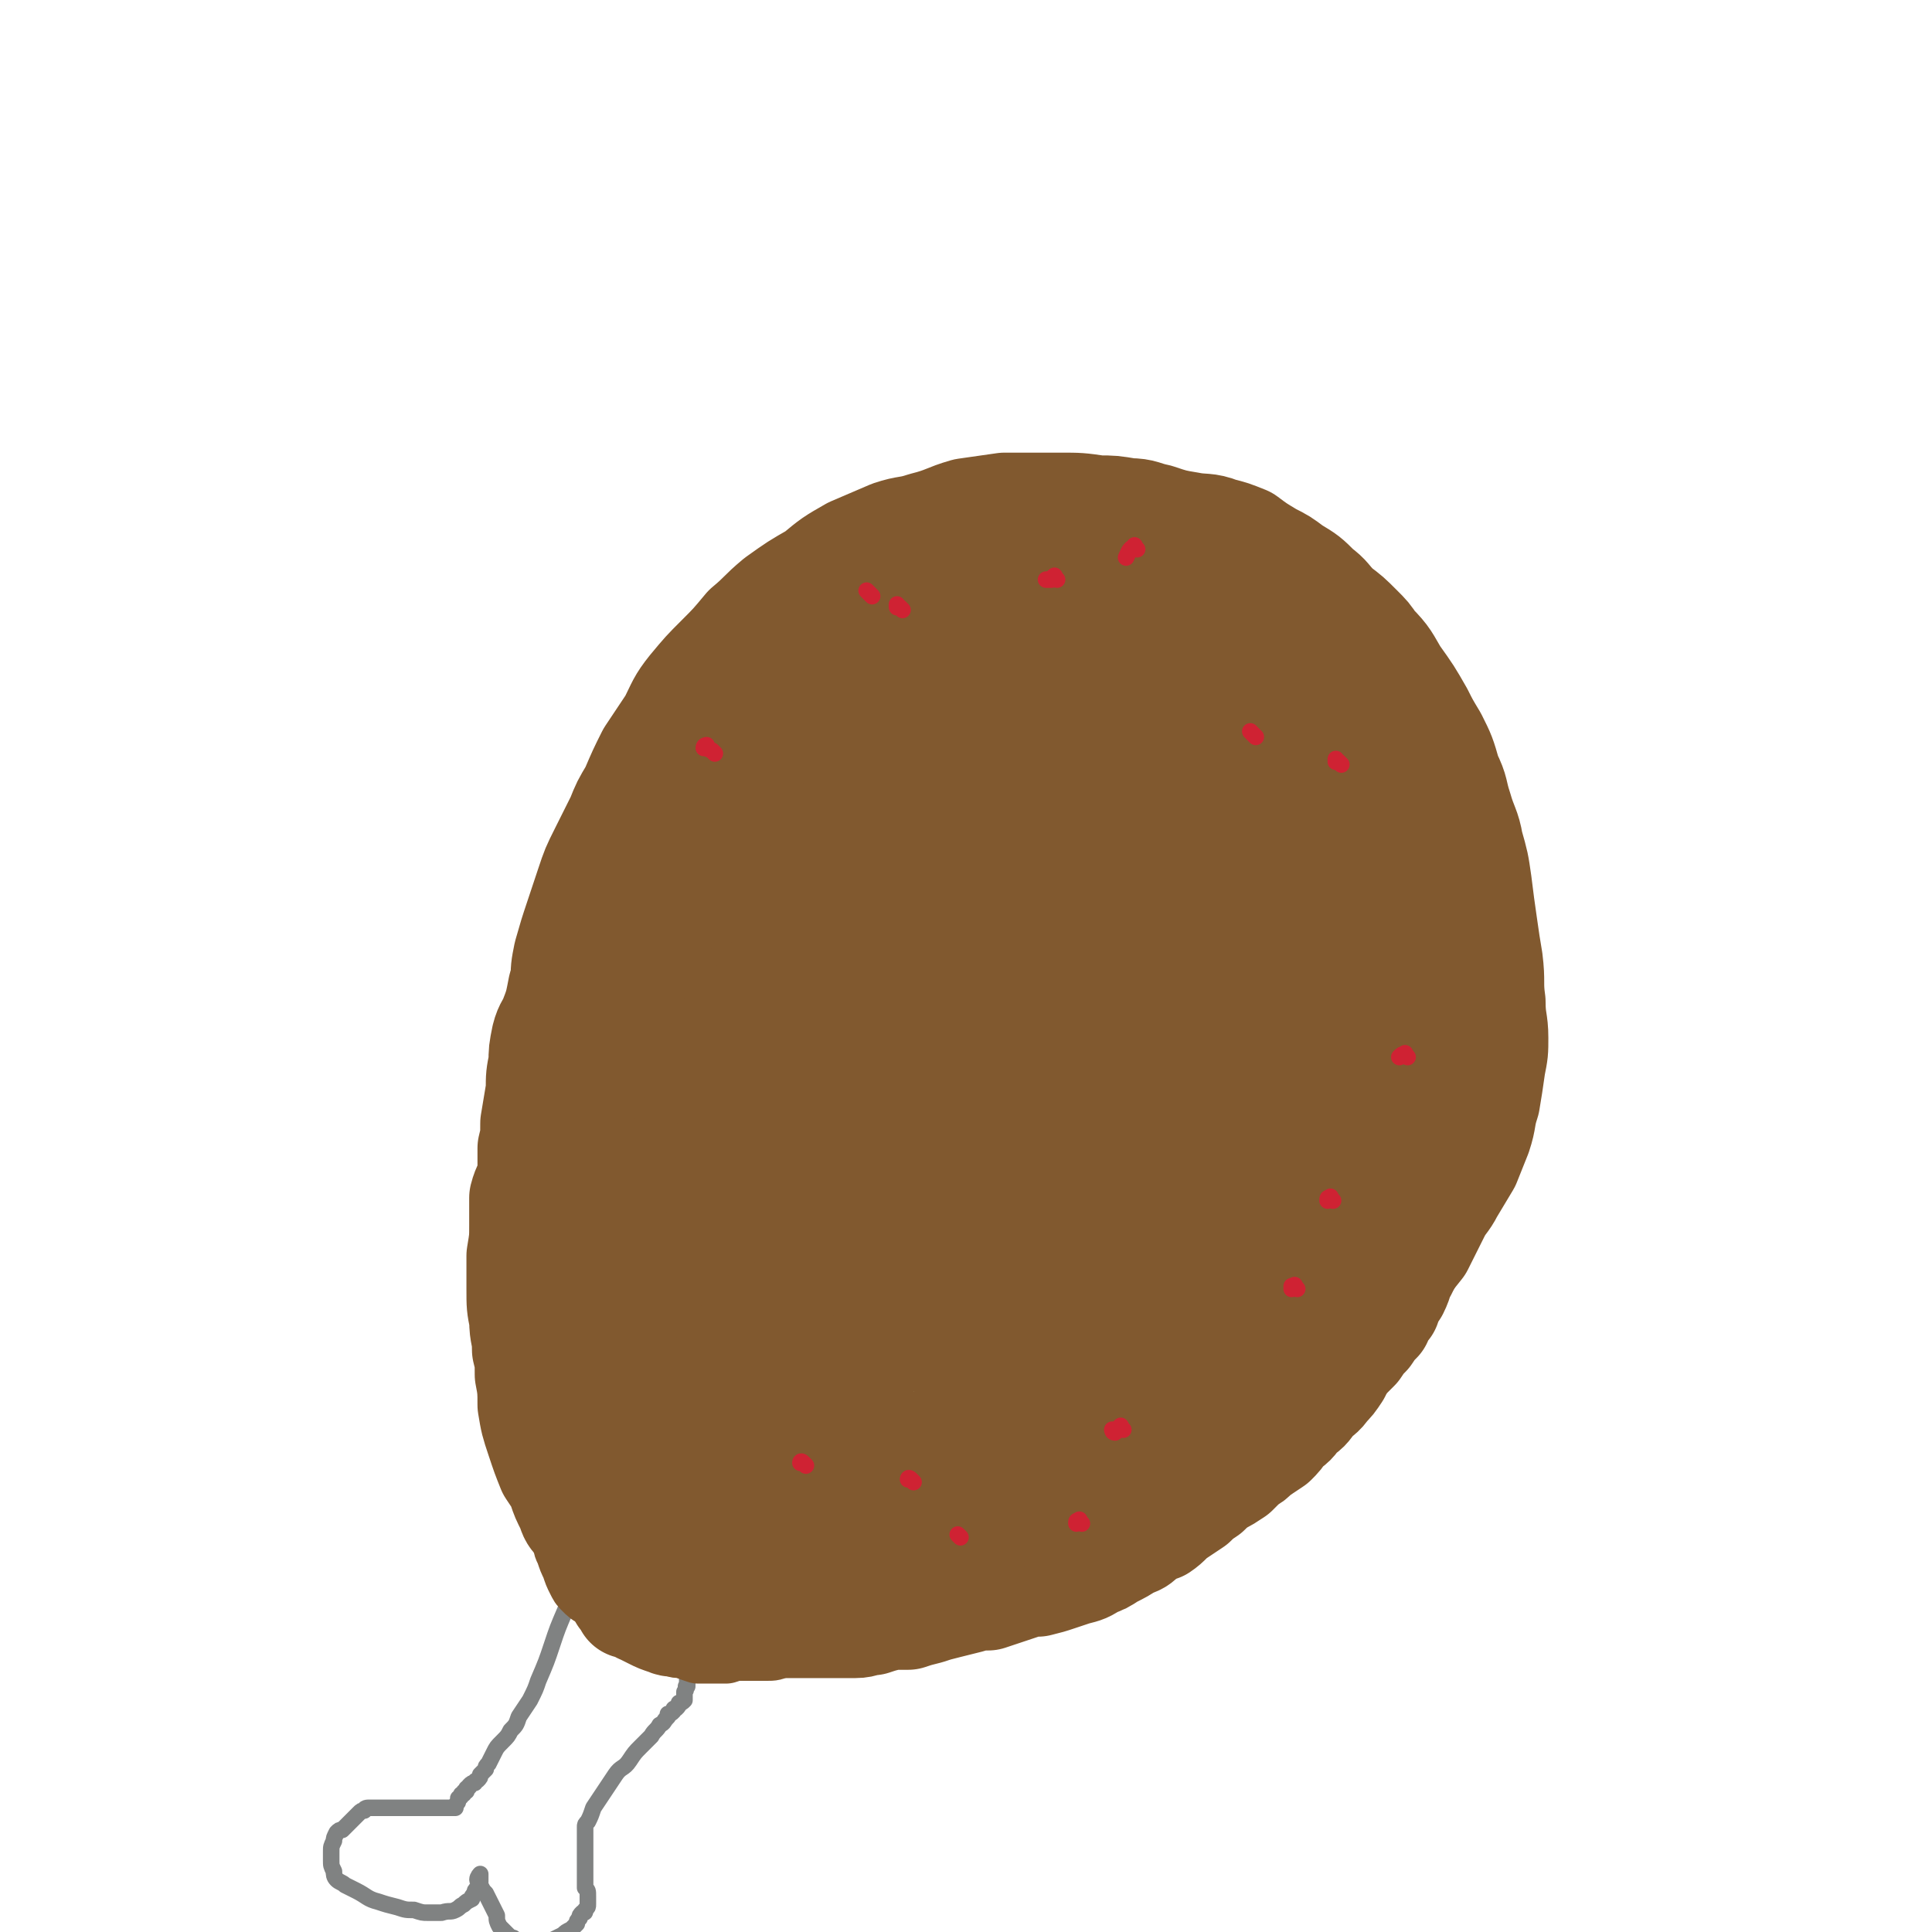 <svg viewBox='0 0 700 700' version='1.1' xmlns='http://www.w3.org/2000/svg' xmlns:xlink='http://www.w3.org/1999/xlink'><g fill='none' stroke='#81592F' stroke-width='40' stroke-linecap='round' stroke-linejoin='round'><path d='M221,438c-1,-1 -1,-1 -1,-1 -1,-1 -1,0 -1,0 -1,0 -1,0 -1,0 0,0 0,0 0,-1 0,0 0,0 0,-1 0,0 0,0 -1,-1 0,-1 0,-1 0,-2 -1,-1 -1,-1 -1,-2 -1,-1 -1,-1 -2,-2 -1,-1 -1,-1 -2,-3 -1,-3 -1,-3 -2,-6 -1,-4 -1,-4 -2,-9 -1,-4 -1,-4 -2,-9 -1,-6 -1,-6 -2,-12 -1,-6 -1,-6 -1,-12 1,-5 1,-5 1,-9 1,-6 0,-6 1,-12 0,-5 0,-5 1,-10 2,-7 2,-7 4,-13 2,-6 2,-6 4,-12 2,-6 2,-6 5,-12 3,-6 3,-6 6,-12 2,-5 2,-5 5,-10 3,-7 3,-7 6,-13 4,-6 4,-6 8,-12 3,-6 3,-7 7,-12 5,-6 5,-6 10,-11 5,-5 5,-5 10,-11 6,-5 5,-5 11,-10 7,-5 7,-5 14,-9 6,-5 6,-5 13,-9 7,-3 7,-3 14,-6 6,-2 6,-1 12,-3 8,-2 8,-3 15,-5 7,-1 7,-1 14,-2 5,0 5,0 10,0 5,0 5,0 10,0 7,0 7,0 14,1 5,0 5,0 11,1 5,0 5,1 10,2 6,2 6,2 12,3 5,1 6,0 11,2 4,1 4,1 9,3 4,3 4,3 9,6 4,2 4,2 8,5 5,3 5,3 9,7 4,3 3,3 7,7 4,3 4,3 8,7 3,3 3,3 5,6 5,5 5,6 8,11 5,7 5,7 9,14 2,4 2,4 5,9 3,6 3,6 5,13 3,6 2,6 4,12 2,7 3,7 4,13 2,7 2,7 3,14 1,8 1,8 2,15 1,7 1,7 2,13 1,8 0,8 1,15 0,7 1,7 1,13 0,5 0,5 -1,10 -1,7 -1,7 -2,13 -2,6 -1,6 -3,12 -2,5 -2,5 -4,10 -3,5 -3,5 -6,10 -2,4 -3,4 -5,8 -3,6 -3,6 -6,12 -4,5 -4,5 -8,11 -3,4 -3,4 -7,8 -3,3 -3,3 -6,6 -4,4 -4,4 -7,8 -4,4 -4,4 -7,8 -5,4 -5,4 -10,8 -3,3 -3,3 -6,5 -3,2 -3,2 -7,4 -4,2 -4,2 -7,4 -5,2 -5,2 -10,5 -4,2 -3,3 -8,4 -3,2 -3,1 -7,3 -4,1 -4,1 -8,2 -4,1 -4,2 -8,3 -5,1 -5,1 -10,2 -6,0 -6,0 -11,1 -5,0 -5,0 -10,0 -4,-1 -4,-1 -9,-1 -5,-1 -5,0 -10,-1 -5,0 -5,-1 -10,-2 -5,-1 -5,-1 -10,-2 -4,-1 -4,-1 -8,-2 -4,-2 -4,-1 -8,-3 -4,-1 -4,-2 -8,-4 -6,-2 -6,-1 -11,-4 -5,-2 -5,-2 -10,-5 -5,-3 -5,-3 -9,-6 -5,-3 -5,-2 -10,-5 -4,-2 -4,-2 -8,-5 -5,-3 -5,-3 -11,-7 -3,-2 -3,-2 -7,-4 -3,-2 -3,-2 -7,-4 -3,-2 -3,-2 -6,-5 -3,-3 -3,-4 -6,-7 -3,-4 -3,-4 -6,-8 -3,-2 -3,-2 -5,-6 -2,-3 -2,-3 -4,-6 -2,-3 -2,-3 -5,-7 -1,-2 -2,-2 -3,-4 -2,-2 -2,-2 -3,-4 -2,-3 -2,-3 -3,-6 -1,-4 0,-4 -1,-8 -1,-4 -1,-4 -1,-8 0,-5 0,-5 1,-9 0,-6 0,-6 2,-11 1,-6 2,-6 4,-13 2,-6 2,-6 5,-13 4,-8 4,-7 8,-15 3,-5 3,-5 6,-10 4,-6 4,-6 8,-11 4,-7 4,-7 9,-14 4,-6 4,-6 8,-12 3,-5 3,-5 7,-9 4,-5 5,-5 9,-9 4,-5 4,-5 9,-10 4,-5 4,-5 8,-10 4,-4 4,-5 7,-9 3,-3 3,-3 6,-5 2,-2 2,-2 4,-4 2,-2 2,-2 3,-4 2,-2 2,-2 3,-4 1,-1 1,-1 2,-2 2,-1 2,-1 3,-2 1,-2 1,-2 3,-3 1,-2 1,-2 3,-3 2,-2 1,-2 3,-3 2,-1 2,-1 3,-2 2,0 2,0 3,-1 1,-1 1,-1 2,-2 2,-1 2,-1 4,-2 1,-1 1,-1 2,-2 0,-1 0,-1 1,-2 1,-1 1,0 1,-1 1,-1 1,-1 1,-2 0,0 0,0 -1,0 -1,1 -1,1 -3,2 -4,4 -4,4 -8,7 -9,9 -9,9 -17,18 -9,10 -9,10 -18,20 -8,10 -9,10 -17,21 -7,10 -7,11 -14,22 -7,11 -8,11 -14,23 -5,9 -4,10 -8,20 -4,9 -4,9 -7,19 -3,10 -3,10 -6,20 -2,7 -2,7 -2,14 -1,9 0,9 0,19 -1,5 -1,5 0,10 0,2 1,2 1,3 1,2 0,3 1,4 0,1 1,1 2,1 1,0 1,-1 1,-1 3,-1 4,0 6,-1 5,-3 5,-3 9,-6 10,-10 11,-9 19,-20 9,-14 9,-15 16,-30 9,-18 9,-18 17,-36 6,-15 5,-15 10,-30 5,-14 6,-14 10,-28 4,-9 4,-9 6,-18 2,-8 2,-8 4,-16 0,-4 0,-4 0,-8 0,-1 -1,-1 -1,-1 0,0 0,0 0,0 0,0 0,0 0,0 0,0 0,0 0,0 -1,2 -1,2 -1,4 -6,17 -7,17 -12,34 -9,31 -9,32 -18,63 -8,25 -8,25 -15,51 -6,20 -7,20 -12,41 -2,6 -2,7 -2,13 0,2 1,3 2,3 2,0 3,-1 5,-3 2,-2 1,-3 3,-5 3,-3 4,-3 7,-6 14,-17 16,-16 28,-35 12,-21 12,-22 21,-44 8,-22 8,-23 13,-45 3,-14 3,-14 3,-28 0,-6 0,-8 -3,-12 -1,-2 -3,0 -6,1 -1,0 -1,0 -2,1 -1,1 -1,1 -2,2 -5,3 -6,2 -9,7 -14,16 -15,16 -26,35 -14,21 -13,21 -24,44 -8,18 -8,18 -14,36 -5,12 -5,12 -7,24 -2,7 -2,8 -1,14 0,2 1,3 3,3 2,0 2,-1 4,-2 3,-2 3,-2 6,-3 9,-6 10,-5 17,-13 13,-13 15,-13 23,-29 12,-22 11,-23 18,-47 5,-18 6,-19 7,-38 0,-12 -1,-13 -6,-24 -1,-2 -2,-2 -5,-3 -3,0 -3,1 -6,2 -2,0 -2,0 -4,0 -2,1 -2,2 -3,3 -5,5 -5,5 -9,11 -12,20 -11,20 -21,42 -10,21 -10,21 -18,43 -5,13 -5,14 -9,27 -2,8 -2,8 -3,16 0,2 0,4 1,5 1,1 2,-1 4,-2 2,0 2,-1 4,-2 4,-1 4,0 8,-3 13,-7 13,-7 25,-16 13,-11 14,-10 24,-23 13,-16 12,-17 22,-36 9,-17 10,-17 17,-35 3,-9 3,-9 4,-19 0,-2 -1,-3 -3,-4 -1,-2 -2,-2 -4,-2 -2,1 -2,2 -4,4 -2,2 -2,1 -4,4 -7,7 -8,7 -13,16 -16,29 -17,30 -29,61 -9,22 -8,22 -14,45 -4,16 -4,16 -6,31 -1,7 -1,7 1,13 1,4 2,7 6,8 2,1 3,-2 6,-4 4,-2 5,-2 9,-4 10,-6 12,-5 20,-13 14,-13 13,-14 24,-30 13,-21 14,-21 24,-43 9,-19 9,-19 13,-40 3,-10 2,-11 1,-22 -1,-6 -1,-10 -5,-12 -2,-1 -3,3 -6,6 -1,2 -1,2 -3,4 -3,3 -4,2 -7,5 -13,17 -14,17 -25,35 -14,24 -15,23 -26,49 -9,21 -9,22 -14,44 -3,12 -2,12 -3,24 0,6 0,8 3,12 1,2 2,0 5,0 3,-1 3,-1 6,-3 6,-3 6,-2 12,-6 16,-12 16,-12 30,-26 14,-14 14,-14 25,-31 13,-19 13,-19 23,-40 7,-14 7,-14 11,-29 2,-8 2,-8 1,-16 0,-3 0,-3 -2,-5 -2,-1 -2,0 -4,0 -2,1 -2,1 -3,2 -5,5 -6,5 -10,10 -15,20 -17,19 -29,41 -14,24 -13,25 -23,51 -6,18 -5,18 -10,36 -2,11 -3,13 -3,23 0,2 3,1 5,0 3,0 3,-1 6,-3 4,-2 4,-2 8,-5 15,-11 16,-10 29,-22 16,-18 17,-18 30,-38 10,-15 8,-17 14,-34 4,-12 5,-12 7,-24 0,-6 1,-8 -2,-14 -1,-2 -3,-2 -6,-2 -1,0 -1,2 -3,3 -3,1 -3,0 -5,2 -9,8 -9,8 -16,17 -14,22 -15,22 -27,45 -9,20 -8,20 -14,42 -3,13 -3,13 -3,27 0,9 0,10 3,17 1,2 3,2 5,2 3,-1 2,-3 5,-4 4,-3 5,-2 9,-6 12,-11 12,-11 23,-24 13,-17 14,-17 25,-36 11,-21 11,-21 19,-43 5,-14 6,-14 8,-28 1,-6 0,-9 -2,-13 0,-1 -2,1 -4,2 0,1 0,1 -1,1 0,1 0,1 0,1 -4,5 -4,5 -7,10 -12,18 -12,18 -22,36 -9,18 -9,18 -16,37 -6,15 -6,15 -10,31 -3,9 -3,10 -4,19 0,3 1,4 2,6 1,1 2,1 2,0 3,-1 2,-2 4,-4 3,-3 4,-2 8,-5 13,-14 14,-13 25,-29 11,-15 10,-16 19,-32 7,-14 8,-14 14,-29 1,-3 1,-4 0,-6 -1,-1 -2,-1 -3,-1 0,0 0,0 1,0 0,0 0,0 0,0 -3,3 -3,2 -5,5 -14,19 -15,19 -27,39 -12,19 -11,19 -21,39 -7,14 -9,14 -14,29 -4,9 -3,10 -4,19 0,5 0,5 1,9 1,2 2,2 3,2 2,1 2,0 4,-1 2,-1 3,0 5,-1 8,-4 9,-3 16,-8 12,-8 12,-9 22,-19 10,-10 11,-10 18,-22 7,-10 6,-11 11,-22 4,-10 6,-10 8,-20 0,-2 -1,-2 -3,-4 -1,-2 -2,-2 -4,-2 -1,-1 -2,0 -3,0 -3,1 -3,1 -5,2 -6,3 -6,2 -11,7 -9,9 -10,9 -18,19 -7,10 -7,11 -13,22 -3,8 -3,9 -5,17 -1,3 0,4 0,7 1,1 1,0 2,1 0,0 0,0 0,0 4,-1 5,-1 9,-3 9,-4 9,-4 18,-10 13,-9 12,-9 24,-20 9,-9 9,-10 17,-20 7,-8 7,-8 13,-17 6,-8 6,-8 10,-17 3,-6 3,-7 5,-13 1,-4 1,-4 2,-8 1,-5 1,-5 1,-9 0,-5 0,-5 0,-10 0,-7 0,-7 -1,-13 0,-6 0,-6 -2,-12 -1,-5 -1,-6 -2,-11 -2,-5 -3,-5 -5,-10 -3,-6 -3,-6 -6,-13 -3,-6 -3,-6 -6,-12 -3,-4 -3,-4 -7,-7 -3,-4 -4,-3 -7,-7 -1,-3 -1,-3 -2,-6 -1,-1 -1,-1 -2,-2 0,-1 0,-1 0,-2 0,0 0,0 -1,0 0,0 0,0 0,0 0,0 0,0 0,0 3,5 3,5 6,10 7,13 8,12 13,26 6,14 6,14 9,29 2,13 2,13 2,27 0,11 0,11 -3,22 -1,6 -3,6 -6,12 -3,4 -3,4 -5,9 -2,3 -2,3 -4,5 -1,1 -1,0 -2,0 -1,0 -1,0 -1,0 0,0 0,0 0,-1 0,0 0,0 0,0 0,-3 0,-3 0,-6 1,-10 1,-10 1,-20 0,-15 0,-15 0,-30 0,-12 0,-12 0,-23 0,-12 0,-12 0,-24 -1,-10 -1,-10 -3,-19 -1,-7 -2,-7 -4,-14 -3,-7 -3,-7 -6,-14 -3,-7 -3,-7 -6,-13 -2,-4 -3,-4 -6,-7 -1,-2 -2,-1 -4,-2 -1,-1 -1,-1 -3,-1 -1,-1 -1,-1 -2,-1 -1,0 -1,0 -2,0 0,-1 0,-1 0,-1 0,0 0,0 0,0 4,2 4,2 8,4 13,8 13,8 25,17 10,8 11,8 20,18 7,7 7,7 12,15 5,10 5,11 8,22 2,8 2,8 2,17 0,7 0,7 -3,14 -2,5 -3,5 -7,9 -2,2 -3,1 -5,3 -1,0 -1,0 -2,1 0,0 0,0 -1,0 0,0 0,-1 -1,-1 0,-1 0,-1 -1,-2 0,-2 0,-2 0,-4 1,-7 1,-7 1,-14 0,-15 0,-15 0,-29 0,-8 1,-8 -1,-17 -1,-8 -2,-8 -4,-17 -3,-7 -3,-7 -6,-15 -3,-6 -3,-6 -7,-13 -2,-4 -2,-3 -5,-7 -2,-3 -2,-3 -5,-7 -1,-1 -1,-1 -1,-2 -1,0 -1,0 -1,-1 0,0 0,0 -1,-1 0,0 0,0 0,0 0,0 0,0 0,0 1,2 2,2 3,4 4,5 4,5 8,11 5,10 6,10 10,21 3,6 3,6 4,13 1,8 1,8 1,15 0,7 0,7 -1,14 -1,5 -1,5 -3,9 -1,2 -2,2 -4,3 -1,0 0,0 -1,1 -1,0 -1,0 -2,1 0,0 0,0 0,0 0,0 -1,-1 -1,-1 0,-1 0,-1 -1,-2 -2,-6 -2,-6 -3,-12 -4,-12 -4,-12 -8,-24 -3,-12 -2,-13 -6,-25 -2,-5 -2,-5 -5,-10 -1,-3 -2,-4 -4,-6 0,-1 0,0 -1,1 -1,0 -2,0 -3,1 -1,1 -1,1 -2,2 -4,6 -4,6 -6,12 -7,15 -8,15 -13,32 -4,12 -2,12 -4,24 -1,8 -1,8 -3,15 0,3 0,3 0,5 0,0 0,0 0,0 0,0 0,0 0,0 0,-1 0,-1 1,-2 2,-3 2,-2 4,-5 6,-8 6,-8 11,-17 8,-16 9,-16 15,-32 5,-11 4,-11 7,-22 2,-6 2,-6 3,-12 0,0 0,0 -1,-1 0,0 0,0 -1,1 0,0 0,0 0,1 -1,1 -1,1 -2,2 -2,4 -2,4 -4,9 -5,12 -5,12 -10,25 -5,13 -5,13 -9,26 -2,7 -2,7 -4,14 -1,5 -1,5 -2,10 0,0 0,0 0,1 0,0 -1,0 -1,0 1,0 1,-1 1,-1 1,-1 1,-1 2,-2 4,-5 5,-4 8,-9 7,-9 6,-9 13,-18 5,-7 4,-7 10,-14 2,-3 2,-3 5,-5 2,-1 2,-2 4,-1 2,0 2,1 3,2 2,3 2,3 3,6 2,7 3,7 4,14 1,9 1,9 1,18 -1,6 -1,6 -3,12 -2,4 -2,4 -5,7 -2,2 -2,2 -4,3 -2,0 -2,0 -4,0 -1,-1 -1,-1 -3,-1 -1,-1 -2,-1 -3,-2 -2,-1 -2,-1 -3,-3 -3,-4 -3,-4 -6,-9 -2,-5 -3,-5 -5,-11 -1,-4 -1,-4 -2,-9 0,-2 0,-2 -1,-4 0,-2 0,-2 -1,-3 0,-1 0,-1 1,-2 0,-1 0,-1 0,-3 0,-2 0,-2 1,-4 0,-4 0,-4 0,-7 0,-4 -1,-5 0,-9 1,-5 1,-5 2,-11 1,-5 1,-5 2,-9 1,-5 1,-5 2,-9 1,-3 1,-3 2,-6 1,-2 1,-2 1,-4 1,-1 0,-1 0,-3 0,-1 0,-1 0,-2 -1,-1 0,-1 -1,-2 0,-2 0,-2 -1,-3 -1,-1 -1,-1 -2,-2 -1,-1 -1,-1 -3,-1 -3,-1 -3,-1 -7,-2 -7,0 -7,-1 -13,0 -13,2 -13,2 -24,7 -11,5 -11,6 -20,13 -10,8 -10,8 -18,17 -8,9 -8,9 -15,18 -9,12 -11,12 -17,25 -3,8 -1,9 -2,18 0,4 -1,5 1,9 0,1 2,1 4,1 1,0 1,0 2,-1 1,0 1,0 2,-1 5,-2 5,-1 9,-3 10,-6 10,-6 20,-13 9,-7 8,-8 17,-16 7,-7 6,-7 14,-13 4,-4 5,-4 10,-7 4,-3 4,-4 8,-6 2,-1 2,-1 5,-2 1,0 1,-1 3,-1 0,0 0,0 0,0 1,0 1,0 1,0 0,-1 0,-1 0,-1 0,-1 0,-1 0,-2 -1,0 -1,0 -1,-1 0,-1 0,-1 0,-1 -1,-1 -1,-1 -2,-2 -1,-1 -1,-1 -2,-2 -2,-1 -2,-2 -4,-3 -4,-2 -4,-2 -7,-3 -4,-2 -4,-2 -8,-3 -3,0 -3,0 -7,1 -2,0 -3,-1 -5,1 -3,3 -4,3 -5,8 -3,7 -3,7 -4,15 -1,9 -2,9 0,19 1,6 2,6 4,13 2,3 2,3 4,6 1,2 1,2 2,3 1,1 1,0 2,-1 1,0 1,0 2,0 2,-1 2,0 3,-1 1,-1 1,-2 1,-3 1,-2 1,-2 2,-5 1,-4 1,-4 2,-9 2,-6 2,-6 4,-13 2,-6 2,-6 4,-12 2,-4 2,-4 4,-8 1,-3 1,-3 2,-6 0,-2 0,-2 1,-3 0,-1 0,-1 -1,-2 0,0 0,0 0,-1 0,0 0,0 0,-1 -1,0 -1,0 -1,-1 -2,0 -2,0 -3,-1 -3,-1 -3,-1 -6,-1 -6,-1 -6,-2 -12,-2 -9,0 -9,0 -19,1 -8,1 -9,1 -17,4 -7,2 -7,3 -13,6 -3,2 -3,3 -5,5 -1,1 -2,1 -3,1 0,1 0,1 1,1 0,0 0,0 0,0 0,0 0,0 1,0 4,-2 4,-2 8,-3 7,-3 7,-3 14,-5 8,-3 8,-2 16,-5 5,-2 5,-2 10,-4 4,-1 4,-1 7,-2 2,-1 2,-1 4,-2 1,0 1,0 2,-1 0,0 0,0 0,0 1,1 1,1 1,1 0,0 0,0 -1,-1 0,0 0,0 0,0 0,-1 0,-1 -1,-2 -1,-1 0,-1 -2,-2 -2,-1 -2,-1 -4,-2 -5,-1 -5,0 -10,0 -6,-1 -6,0 -11,0 -3,0 -3,0 -6,0 -1,0 -1,0 -3,0 0,0 0,0 -1,0 0,0 0,0 0,0 1,-1 1,-1 1,-2 1,-1 1,-1 3,-2 3,-1 3,-1 6,-2 4,-1 4,-1 8,-2 4,-1 4,-1 8,-2 4,0 4,0 8,0 3,0 3,0 6,0 2,1 2,1 5,1 1,0 1,0 2,0 1,0 1,0 1,0 1,0 1,0 1,0 0,0 0,0 1,0 0,0 0,0 0,0 -1,0 -1,0 -2,0 -2,0 -2,0 -5,0 -7,0 -7,1 -15,1 -10,0 -10,0 -19,0 -6,0 -6,0 -11,0 -2,0 -2,0 -3,-1 -1,0 -1,0 -2,0 0,-1 0,-1 1,-2 0,-1 0,-1 0,-2 1,-1 1,-1 1,-1 2,-2 2,-2 3,-3 4,-2 4,-2 8,-4 6,-2 6,-2 13,-3 7,-1 7,-1 15,-1 6,0 6,1 11,1 4,0 4,0 7,1 3,0 3,1 5,2 3,1 3,1 5,2 2,1 2,1 4,2 1,0 1,0 3,1 0,1 0,1 1,2 1,0 1,0 2,1 0,0 0,0 1,0 1,0 1,0 1,0 1,-1 1,-1 1,-1 1,0 1,0 2,0 1,0 1,0 1,0 1,0 1,0 2,0 0,0 0,0 0,0 1,0 1,0 1,1 1,0 1,0 2,1 0,0 0,0 0,0 '/></g>
<g fill='none' stroke='#81592F' stroke-width='12' stroke-linecap='round' stroke-linejoin='round'><path d='M259,268c-1,-1 -1,-2 -1,-1 -1,0 -1,0 -1,1 0,0 0,0 -1,0 -1,0 -1,0 -2,1 -1,1 0,1 -1,2 -1,1 -1,1 -2,2 -1,3 -1,3 -2,5 -1,4 -1,4 -2,7 -1,2 -1,2 -2,5 -2,3 -2,3 -3,5 0,3 0,3 -1,5 -1,2 -1,2 -2,5 0,1 0,1 -1,3 -1,2 -1,2 -2,4 -1,2 -1,2 -1,3 -1,2 -1,2 -2,4 -1,2 -1,2 -2,4 -1,2 -1,1 -1,3 -1,1 -1,2 -2,3 -1,1 -1,1 -2,3 0,0 0,0 -1,1 0,0 0,0 0,1 0,1 0,1 0,1 1,1 1,1 1,1 0,0 0,0 -1,0 0,0 0,0 0,0 0,0 0,0 0,1 0,0 0,0 0,0 0,1 0,1 -1,2 0,1 0,1 -1,2 -1,2 -1,2 -2,4 -1,2 -1,2 -2,4 -1,2 -1,2 -2,4 -1,2 -1,2 -2,4 -1,2 -1,2 -2,4 0,1 0,1 -1,2 0,2 0,2 -1,3 -1,2 -1,2 -2,3 0,2 0,2 0,4 0,3 0,3 -1,6 -1,3 -1,3 -1,7 -1,4 -1,4 -1,9 0,5 0,5 -1,10 0,6 1,6 1,11 -1,5 -1,5 -2,11 -1,5 0,5 -1,11 0,4 0,4 -1,8 0,3 0,3 -1,5 0,3 0,3 0,5 -1,2 -1,2 -1,4 0,0 0,0 0,1 0,0 0,0 0,1 0,0 0,0 0,0 1,0 1,0 1,1 0,0 0,0 0,0 0,-2 -1,-2 0,-3 0,-5 0,-5 1,-10 2,-10 3,-10 5,-20 2,-10 2,-10 4,-20 3,-9 3,-9 6,-18 2,-8 2,-8 5,-16 2,-9 2,-9 5,-17 3,-7 3,-7 6,-15 2,-5 2,-5 5,-11 2,-5 2,-5 4,-10 1,-3 1,-4 2,-7 1,-3 1,-3 3,-6 1,-3 1,-3 2,-5 1,-2 1,-2 1,-4 1,-2 1,-2 1,-3 0,-1 0,-1 0,-2 0,-1 0,-1 0,-2 0,0 0,0 0,-1 -1,0 -1,0 -1,-1 0,-1 0,-1 0,-1 0,-1 0,-1 0,-2 0,0 0,0 0,0 0,1 0,1 0,1 0,1 -1,1 -1,2 '/></g>
<g fill='none' stroke='#81592F' stroke-width='40' stroke-linecap='round' stroke-linejoin='round'><path d='M265,321c-1,-1 -1,-2 -1,-1 -2,0 -2,0 -4,1 0,0 0,0 -1,0 -1,0 -1,0 -2,0 -2,1 -2,2 -4,4 -3,3 -3,3 -6,7 -3,5 -4,5 -6,11 -4,7 -4,7 -7,15 -3,9 -3,10 -5,19 -2,11 -1,11 -3,22 -1,8 0,8 -1,17 -1,9 -2,9 -3,18 -1,10 0,10 -1,20 0,9 0,9 -1,18 -1,8 -1,8 -2,17 0,7 0,7 0,14 0,7 0,7 0,14 0,5 0,5 1,11 0,3 0,3 0,7 0,2 0,2 0,4 0,1 -1,1 -1,1 0,0 0,0 0,1 0,0 0,0 0,0 0,0 0,0 0,0 -1,0 -1,0 -1,-1 -1,-1 -1,-1 -1,-2 -2,-4 -2,-5 -3,-9 -2,-12 -2,-12 -4,-24 -1,-10 -1,-10 -2,-21 -1,-9 -1,-9 -1,-18 1,-9 0,-9 1,-19 1,-10 0,-10 2,-20 2,-8 3,-8 5,-16 2,-10 2,-10 4,-20 2,-8 2,-8 5,-16 2,-7 3,-7 6,-14 2,-8 2,-8 5,-15 3,-6 3,-5 5,-11 2,-6 2,-7 3,-13 1,-4 2,-4 2,-8 1,-2 1,-2 1,-4 0,-1 0,-1 0,-2 0,-1 1,-1 1,-1 0,-1 0,-1 -1,-1 0,-1 0,-1 0,-1 0,-1 0,-1 0,-1 -1,0 -1,-1 -1,-1 0,0 0,0 0,0 0,1 0,1 -1,2 -1,2 -1,2 -3,5 -2,4 -2,4 -4,9 -3,6 -3,6 -7,13 -3,6 -3,6 -7,13 -2,6 -2,6 -4,12 -2,5 -3,5 -4,11 -3,7 -3,8 -4,16 -2,8 -2,8 -3,16 -1,7 0,7 -1,14 0,8 -1,8 -1,16 0,7 1,7 1,15 1,6 1,6 1,13 0,6 0,6 0,12 0,4 0,4 0,7 0,4 0,4 0,8 0,3 1,2 1,5 1,3 0,3 1,5 0,2 0,2 0,5 0,2 0,2 0,4 1,2 1,2 1,4 0,2 0,2 0,4 1,1 0,1 1,2 0,1 0,1 0,3 0,1 0,1 0,1 0,1 0,1 0,1 0,1 0,1 0,1 0,0 0,0 0,0 0,-3 0,-3 0,-6 -1,-10 -2,-10 -3,-20 -1,-12 0,-12 -1,-24 0,-12 0,-12 0,-25 -1,-10 -1,-10 -1,-19 1,-9 0,-9 1,-18 1,-10 1,-10 2,-19 2,-10 2,-10 5,-19 2,-8 2,-8 4,-15 2,-7 2,-7 4,-14 1,-6 1,-6 3,-11 1,-2 2,-2 3,-5 1,-2 1,-2 1,-4 1,-2 0,-2 1,-3 0,-1 0,-1 1,-2 0,0 -1,0 -1,-1 0,0 0,0 0,0 0,0 0,-1 0,-1 -1,1 -1,1 -1,2 -1,4 -1,4 -2,8 -2,7 -2,7 -3,15 -2,11 -2,11 -4,22 -1,8 -1,8 -3,16 -1,8 -1,8 -2,16 -1,7 -1,7 -2,15 0,6 0,6 0,13 0,6 0,6 0,12 1,7 1,7 1,14 0,7 0,7 0,14 0,7 0,7 0,13 0,5 0,5 0,10 0,5 0,5 0,11 0,4 0,4 0,9 0,4 0,4 0,8 0,4 0,4 0,7 0,5 1,5 1,9 1,5 1,5 2,10 1,5 1,5 2,9 1,4 1,4 2,7 1,2 1,2 1,5 1,2 0,2 0,5 0,1 0,1 1,3 0,1 0,1 0,2 1,1 1,1 1,3 1,1 1,1 1,2 1,1 1,1 2,2 0,0 0,0 0,1 0,0 -1,0 -1,1 1,1 1,1 1,1 1,1 1,1 1,2 1,0 1,0 2,0 1,0 1,0 2,1 1,0 0,1 1,1 2,1 2,1 4,2 2,1 2,1 5,2 2,1 2,0 5,1 3,0 3,1 7,1 3,0 3,0 7,0 4,0 4,-1 8,-1 5,0 5,0 10,0 4,0 4,0 8,0 4,0 4,0 8,0 4,0 4,0 8,0 3,0 3,0 7,0 3,0 3,-1 6,-1 3,-1 3,-1 7,-2 3,0 3,0 6,0 3,-1 3,-1 7,-2 3,-1 3,-1 7,-2 4,-1 4,-1 8,-2 3,-1 3,-1 7,-1 3,-1 3,-1 6,-2 3,-1 3,-1 6,-2 3,-1 3,-1 6,-1 4,-1 4,-1 7,-2 3,-1 3,-1 6,-2 4,-1 4,-1 7,-3 3,-1 3,-1 6,-3 4,-2 4,-2 7,-4 3,-1 3,-1 5,-3 3,-2 3,-2 6,-3 3,-2 3,-3 6,-5 3,-2 3,-2 6,-4 2,-2 2,-2 5,-4 2,-2 2,-2 5,-4 2,-1 2,-1 5,-3 2,-2 2,-2 4,-4 2,-1 2,-1 4,-3 3,-2 3,-2 6,-4 2,-2 2,-2 4,-5 3,-2 3,-2 5,-5 3,-2 3,-2 5,-5 3,-3 3,-2 5,-5 2,-2 2,-2 4,-5 1,-2 1,-2 3,-5 2,-2 2,-2 4,-4 2,-3 2,-3 4,-5 2,-3 2,-3 4,-5 1,-3 1,-3 3,-5 1,-3 1,-3 3,-6 2,-4 1,-4 3,-7 2,-4 2,-4 3,-7 2,-4 2,-4 4,-8 1,-3 2,-3 3,-6 1,-3 1,-3 2,-7 2,-5 2,-5 4,-10 2,-10 2,-10 3,-19 0,-13 -1,-13 -2,-26 '/><path d='M248,506c-1,-1 -1,-1 -1,-1 -1,-1 -1,0 -2,0 -1,0 -2,0 -2,0 0,0 0,0 0,1 0,1 0,1 1,2 0,3 0,3 1,5 1,4 1,4 2,8 1,3 1,3 3,7 0,1 0,2 1,3 2,1 2,0 4,-1 3,-2 3,-2 6,-5 4,-5 4,-5 8,-11 5,-7 5,-8 8,-16 3,-6 2,-7 4,-13 1,-3 1,-3 1,-6 0,-1 0,-1 -1,-2 0,0 0,0 0,0 -1,0 -1,0 -2,0 -2,0 -2,0 -3,1 -1,1 -1,1 -2,2 -2,3 -3,3 -4,6 -3,5 -3,5 -5,10 -3,6 -3,6 -5,13 -2,5 -2,5 -2,11 -1,3 0,3 0,6 1,3 1,3 1,5 2,4 1,4 3,7 2,2 2,3 4,4 2,2 2,2 4,2 3,1 3,1 5,1 4,0 4,0 8,-2 4,-1 4,-1 7,-3 3,-3 3,-4 5,-7 2,-3 2,-3 3,-7 2,-3 1,-3 2,-7 0,-3 1,-3 0,-5 0,-2 0,-2 -2,-4 -1,-1 -1,-1 -2,-2 -2,-1 -2,0 -4,-1 -3,0 -3,0 -6,0 -5,1 -6,1 -10,4 -5,2 -5,3 -9,7 -5,5 -6,5 -10,11 -3,5 -3,6 -6,12 -1,4 -1,4 -2,8 0,3 -1,4 -1,7 0,2 1,2 2,3 0,1 0,2 1,2 3,2 3,2 6,3 6,1 6,1 13,2 9,1 10,1 19,0 10,0 10,-1 20,-2 9,-2 9,-2 18,-6 7,-2 7,-3 13,-7 8,-4 8,-4 15,-8 7,-3 7,-3 13,-6 5,-2 5,-2 9,-4 2,-2 1,-2 3,-4 1,-1 1,-1 3,-2 1,-1 1,-1 2,-2 1,0 1,0 1,0 0,-1 0,-1 0,-1 1,-1 1,-1 1,-1 0,-1 0,-1 1,-1 0,0 -1,0 -1,1 -1,2 -1,2 -3,4 -3,4 -2,4 -6,7 -6,7 -6,7 -13,13 -6,5 -6,5 -13,10 -5,4 -5,4 -11,6 -2,1 -2,1 -4,1 -1,0 -1,1 -2,0 0,0 0,0 0,-1 0,-1 1,-1 2,-2 6,-5 6,-5 12,-10 8,-6 8,-6 16,-11 6,-5 5,-5 11,-9 3,-2 3,-2 6,-4 2,-2 2,-2 4,-3 0,0 0,0 0,-1 1,0 1,0 1,0 0,-1 0,-1 -1,-1 0,-1 0,-1 0,-1 -1,-1 -1,-1 -1,-1 -2,0 -2,0 -3,0 -4,1 -4,1 -7,2 -8,3 -8,3 -15,5 -10,3 -10,3 -20,6 -9,2 -9,2 -17,4 -7,2 -7,2 -13,3 -5,1 -6,1 -11,2 -4,1 -4,0 -8,1 -2,0 -2,0 -5,1 -3,0 -3,1 -6,1 -2,1 -2,1 -4,1 -3,0 -3,0 -5,0 -2,0 -2,0 -4,-1 -2,0 -2,0 -4,1 -2,0 -2,0 -4,1 -1,0 -2,0 -3,0 -2,0 -2,0 -3,0 -2,1 -2,1 -4,1 -2,1 -2,1 -3,1 -2,1 -2,1 -4,1 -1,0 -1,0 -2,0 -2,0 -2,0 -4,0 -1,0 -1,0 -3,0 -2,0 -2,0 -3,0 -2,0 -2,0 -3,0 -2,0 -2,0 -4,0 -1,0 -1,0 -3,0 0,0 0,0 -1,0 -2,0 -2,0 -3,0 -2,-1 -2,-1 -3,-2 -2,-1 -2,-1 -3,-2 -1,-1 -1,-1 -3,-3 -2,-2 -2,-2 -3,-5 -2,-3 -2,-3 -4,-6 -2,-5 -2,-5 -4,-11 -2,-6 -2,-6 -3,-12 0,-5 0,-6 -1,-11 0,-5 0,-5 -1,-9 0,-6 -1,-5 -1,-11 -1,-5 -1,-5 -1,-11 0,-6 0,-6 0,-12 1,-6 1,-6 1,-11 0,-5 0,-5 0,-10 1,-4 2,-4 3,-9 1,-5 1,-5 2,-11 1,-6 1,-6 2,-12 1,-4 1,-4 1,-9 1,-4 1,-4 2,-8 1,-4 1,-4 3,-8 1,-4 2,-4 3,-8 2,-5 2,-5 4,-9 2,-4 2,-4 4,-8 1,-4 1,-4 2,-8 1,-3 1,-3 3,-7 1,-3 1,-2 3,-5 2,-4 2,-4 3,-8 2,-3 2,-3 4,-7 1,-4 1,-4 3,-7 1,-3 1,-3 2,-6 0,-2 0,-2 1,-3 0,-1 0,-1 0,-2 0,-1 0,-1 0,-2 0,0 0,0 0,0 0,-1 0,-1 -1,-1 0,-1 0,-1 0,-2 0,0 0,0 0,-1 0,0 0,0 0,0 -1,1 -1,1 -1,2 -1,2 -1,2 -2,4 -2,3 -2,3 -4,6 -2,4 -2,4 -4,9 -2,5 -2,5 -5,10 -2,5 -3,5 -5,11 -3,6 -3,6 -6,13 -2,5 -1,5 -3,10 -1,5 -1,6 -3,11 -1,3 -2,3 -3,7 -1,5 -1,5 -1,9 -1,5 -1,5 -1,10 -1,6 -1,6 -2,12 0,5 0,5 -1,9 0,4 0,4 0,7 0,4 0,4 0,8 1,5 0,5 1,10 1,7 1,7 3,14 1,5 1,5 2,10 1,5 1,5 2,10 1,4 1,4 2,9 1,4 1,5 3,9 1,6 2,6 4,12 1,4 0,4 1,8 1,4 1,4 3,8 0,2 1,2 2,4 1,2 1,3 1,5 1,3 1,3 2,6 1,3 1,3 3,6 1,3 2,3 3,6 1,4 1,4 2,7 0,2 0,2 1,5 1,2 1,2 1,4 1,1 1,1 2,2 0,2 0,2 1,3 1,1 1,1 2,3 0,1 0,1 1,2 1,1 1,1 2,2 0,0 1,0 1,1 1,1 1,1 2,1 0,1 0,1 1,2 0,0 0,0 0,1 0,0 0,1 0,1 1,0 1,0 2,1 1,0 1,0 1,0 1,0 1,0 2,0 2,0 2,0 3,0 2,0 2,0 4,0 2,0 2,0 4,0 2,0 2,0 4,0 3,0 3,0 6,0 2,0 2,0 4,0 3,0 3,0 5,-1 2,-1 2,-1 4,-2 2,-1 2,-1 4,-2 2,-1 2,-1 4,-2 2,-1 2,-1 4,-2 2,0 2,0 4,-1 2,-1 2,-1 4,-2 2,-1 2,-1 4,-1 2,-1 2,-1 4,-2 3,-1 3,-1 5,-2 1,0 1,-1 3,-1 2,-1 2,-1 4,-2 3,-1 3,-1 5,-2 3,-2 3,-2 6,-4 2,-2 2,-2 5,-4 2,-1 2,-1 5,-3 2,-2 2,-2 5,-3 2,-2 2,-2 4,-3 1,0 1,0 2,-1 1,-1 1,-1 1,-1 1,-1 0,-1 1,-1 1,-1 1,-1 1,-1 0,0 0,0 0,0 -1,0 -1,0 -2,1 -3,1 -3,1 -6,2 -5,3 -5,2 -9,5 -6,3 -6,3 -12,6 -6,2 -6,2 -12,5 -5,1 -5,2 -9,3 -4,1 -4,1 -9,1 -4,1 -4,1 -8,2 -4,0 -4,0 -8,1 -3,1 -3,1 -7,1 -3,1 -3,1 -5,1 -3,0 -3,0 -6,-1 -3,0 -3,0 -6,0 -3,0 -3,0 -7,0 -3,0 -3,0 -6,0 -3,0 -3,0 -6,-1 -3,-1 -3,-1 -6,-2 -3,-1 -3,-1 -5,-2 -2,-1 -2,-1 -4,-2 -3,-1 -3,-1 -5,-2 -2,-1 -2,-1 -4,-3 -2,-2 -2,-2 -3,-4 -2,-2 -2,-2 -3,-5 -2,-4 -2,-4 -3,-7 -2,-6 -2,-6 -3,-12 -3,-10 -4,-10 -5,-21 -1,-8 0,-8 0,-16 0,-8 1,-8 1,-16 1,-9 0,-9 1,-18 1,-8 1,-8 3,-16 1,-9 1,-9 3,-17 2,-10 2,-10 6,-20 2,-8 3,-8 6,-16 3,-8 2,-9 6,-17 3,-8 3,-7 7,-15 4,-7 3,-7 7,-15 3,-5 4,-5 7,-11 3,-6 3,-6 6,-13 3,-6 3,-6 6,-12 3,-5 4,-5 7,-10 2,-4 2,-4 4,-8 2,-4 2,-4 4,-8 2,-3 3,-3 5,-6 3,-5 3,-5 7,-9 '/></g>
<g fill='none' stroke='#808282' stroke-width='6' stroke-linecap='round' stroke-linejoin='round'><path d='M214,569c-1,-1 -1,-1 -1,-1 -1,-1 -1,0 -1,0 -1,0 -1,0 -2,0 0,0 0,1 0,1 -1,2 -1,2 -1,3 -1,2 -1,2 -2,4 -1,4 -1,4 -2,7 -3,7 -3,7 -5,13 -2,6 -2,6 -5,13 -1,3 -1,3 -3,7 -2,3 -2,3 -4,6 -1,3 -1,3 -3,5 -1,2 -1,2 -3,4 -2,2 -2,2 -3,4 -1,2 -1,2 -2,4 -1,1 -1,1 -1,2 -1,1 -1,1 -2,2 0,1 0,1 -1,2 0,0 -1,0 -1,1 -1,0 -1,0 -2,1 0,1 0,0 -1,1 0,0 0,0 0,1 0,0 0,0 0,0 0,0 0,0 0,0 -1,0 -1,0 -1,1 -1,0 -1,0 -1,1 -1,1 -1,0 -1,1 0,1 0,1 -1,2 0,0 0,0 0,0 0,0 0,0 0,1 -1,0 -1,0 -1,0 0,0 0,0 -1,0 0,0 0,0 0,0 -1,0 -1,0 -2,0 -1,0 -1,0 -1,0 -1,0 -1,0 -2,0 -1,0 -1,0 -2,0 -1,0 -1,0 -2,0 -1,0 -1,0 -3,0 -2,0 -2,0 -4,0 -1,0 -1,0 -3,0 -2,0 -2,0 -4,0 -1,0 -1,0 -2,0 -1,0 -1,0 -3,0 -1,0 -1,0 -1,0 -1,0 -2,0 -2,1 -1,0 -1,0 -2,1 -1,1 -1,1 -2,2 -1,1 -1,1 -2,2 -1,1 -1,1 -2,2 -1,0 -1,0 -2,1 -1,2 -1,2 -1,3 -1,2 -1,2 -1,4 0,1 0,2 0,3 0,2 0,2 1,4 0,1 0,2 1,3 1,1 2,1 3,2 2,1 2,1 4,2 4,2 4,3 8,4 3,1 3,1 7,2 3,1 3,1 6,1 3,1 3,1 5,1 3,0 3,0 5,0 3,-1 3,0 5,-1 2,-1 1,-1 3,-2 1,-1 1,-1 3,-2 0,-1 0,-1 1,-2 0,-1 0,-1 1,-2 0,-1 1,-1 1,-2 0,0 0,0 0,-1 0,-1 0,-2 0,-2 0,0 -1,1 -1,2 0,1 1,1 1,2 1,2 1,2 2,3 1,2 1,2 2,4 1,2 1,2 2,4 0,2 0,2 1,4 1,1 1,1 2,2 1,1 1,1 2,2 1,0 1,0 2,1 2,1 2,1 5,1 2,0 2,0 4,0 2,0 2,0 4,-1 2,-1 2,-1 4,-2 1,-1 1,-1 3,-2 1,-1 1,-1 2,-2 0,-1 0,-1 1,-2 0,-1 0,-1 1,-2 1,0 1,0 1,-1 1,-1 1,-1 1,-2 0,-2 0,-2 0,-3 0,-2 0,-2 -1,-3 0,-1 0,-1 0,-3 0,-1 0,-1 0,-2 0,-1 0,-1 0,-1 0,-1 0,-1 0,-2 0,0 0,0 0,-1 0,-1 0,-1 0,-2 0,-1 0,-1 0,-1 0,-1 0,-1 0,-2 0,-1 0,-1 0,-2 0,0 0,0 0,-1 0,-1 0,-1 0,-2 0,0 0,0 0,0 0,-1 0,-1 0,-1 0,-1 0,-1 0,-2 0,-1 0,-1 1,-2 1,-2 1,-2 2,-5 2,-3 2,-3 4,-6 2,-3 2,-3 4,-6 2,-3 3,-2 5,-5 2,-3 2,-3 4,-5 2,-2 2,-2 4,-4 1,-2 2,-2 3,-4 2,-1 1,-1 3,-3 0,0 0,0 0,-1 1,0 1,0 2,-1 0,-1 0,-1 1,-1 1,-1 1,-1 1,-2 1,0 1,0 2,-1 0,-1 0,-1 0,-1 0,-1 0,-1 0,-2 1,-1 0,-1 1,-2 0,0 -1,0 0,0 0,0 0,0 0,0 0,0 0,0 0,0 0,-1 0,-1 0,-1 0,0 0,0 0,-1 0,0 0,0 0,-1 0,0 1,0 1,-1 0,0 0,0 0,0 0,0 0,0 0,-1 1,0 1,0 1,-1 0,0 0,0 0,-1 0,0 0,0 1,-1 0,-1 0,-1 0,-1 0,0 0,0 0,0 0,-1 0,-1 0,-1 1,-1 1,-1 1,-1 0,-1 0,-1 0,-1 0,0 0,0 0,-1 1,0 1,0 1,-1 0,-1 0,0 1,-1 0,0 0,0 0,-1 1,0 1,0 1,-1 '/></g>
<g fill='none' stroke='#81592F' stroke-width='24' stroke-linecap='round' stroke-linejoin='round'><path d='M219,522c-1,-1 -2,-1 -1,-1 0,-1 1,0 1,0 1,0 0,0 -1,0 -1,0 -1,1 -1,1 0,1 0,1 0,2 0,1 0,1 0,2 0,2 0,2 0,4 0,2 0,2 1,5 0,3 0,3 1,6 1,3 1,3 2,6 1,3 1,3 2,5 1,2 1,2 2,4 1,2 1,2 2,3 0,1 0,1 1,2 1,1 1,1 2,2 1,0 1,0 1,1 1,1 1,1 2,1 1,1 1,1 2,2 1,1 1,1 2,1 1,1 1,1 3,2 2,1 2,1 4,1 1,1 1,1 3,2 2,1 2,1 4,2 '/><path d='M230,551c-1,-1 -1,-1 -1,-1 -1,-1 -2,0 -3,-1 0,0 0,0 0,-1 '/><path d='M226,547c-1,-1 -1,-1 -1,-1 -2,-2 -2,-2 -4,-3 0,0 0,0 -1,0 0,0 0,0 -1,-1 -1,0 -1,0 -2,0 -1,0 -1,0 -2,-1 0,0 0,0 -1,0 -1,0 -1,0 -1,0 -1,0 -1,0 -1,0 0,0 0,0 0,1 0,2 0,2 1,3 1,3 1,3 3,6 2,3 2,3 4,5 2,3 2,3 4,6 3,3 2,3 5,6 1,2 2,2 4,3 3,3 2,3 5,5 3,1 3,1 6,3 1,1 1,2 3,3 2,2 3,1 5,3 3,2 3,2 5,4 3,1 3,0 5,1 2,1 2,1 5,1 2,1 2,1 4,2 2,0 2,0 4,1 2,0 2,0 3,0 2,0 2,0 4,-1 2,0 2,0 5,0 2,0 2,0 5,0 1,0 1,-1 2,-1 '/><path d='M213,537c-1,-1 -1,-1 -1,-1 -1,-1 -1,0 -1,0 -1,0 -1,0 -1,0 -1,0 -1,0 -1,0 0,0 0,0 -1,0 -1,0 -1,0 -2,0 0,0 0,1 0,1 -1,1 -1,1 -1,1 0,2 0,2 0,3 0,3 0,3 0,5 0,2 0,2 0,5 0,3 0,3 0,6 0,3 0,3 1,5 1,3 1,3 2,5 1,3 1,3 2,5 1,2 1,2 2,3 2,2 2,2 4,3 2,2 2,2 4,3 1,2 1,2 3,3 2,2 2,2 4,4 2,1 2,1 5,3 3,1 3,1 5,2 3,1 3,1 6,2 2,1 2,1 5,1 2,1 2,1 5,2 3,0 3,0 5,0 3,0 3,0 5,0 3,-1 3,-1 5,-1 2,0 2,0 5,0 2,0 2,0 5,0 2,0 2,0 4,-1 '/></g>
<g fill='none' stroke='#CF2233' stroke-width='6' stroke-linecap='round' stroke-linejoin='round'><path d='M259,273c-1,-1 -1,-1 -1,-1 -2,-1 -2,-1 -3,-1 0,-1 1,-1 1,-1 '/><path d='M327,221c-1,-1 -1,-1 -1,-1 -1,-1 -1,0 -1,0 0,0 0,-1 0,-1 '/><path d='M383,210c-1,-1 -1,-2 -1,-1 -1,0 -1,1 -1,1 -1,0 -1,0 -2,0 '/><path d='M316,216c-1,-1 -1,-1 -1,-1 -1,-1 -1,-1 -1,-1 '/><path d='M412,199c-1,-1 -1,-2 -1,-1 -2,1 -2,2 -3,4 '/><path d='M455,267c-1,-1 -1,-1 -1,-1 -1,-1 -1,-1 -1,-1 '/><path d='M486,277c-1,-1 -1,-1 -1,-1 -1,-1 -1,0 -1,0 0,0 0,0 0,-1 '/><path d='M510,383c-1,-1 -1,-2 -1,-1 -1,0 -1,0 -2,1 '/><path d='M483,435c-1,-1 -1,-2 -1,-1 -1,0 -1,0 -1,1 '/><path d='M470,467c-1,-1 -1,-2 -1,-1 -1,0 -1,1 -1,1 0,0 0,0 0,-1 '/><path d='M407,518c-1,-1 -1,-2 -1,-1 -1,0 -1,1 -2,2 -1,0 -1,-1 -1,-1 '/><path d='M348,557c-1,-1 -1,-1 -1,-1 '/><path d='M392,552c-1,-1 -1,-2 -1,-1 -1,0 -1,0 -1,1 '/><path d='M331,537c-1,-1 -1,-1 -1,-1 -1,-1 -1,0 -1,0 '/><path d='M292,531c-1,-1 -1,-1 -1,-1 -1,-1 -1,0 -1,0 '/></g>
</svg>
